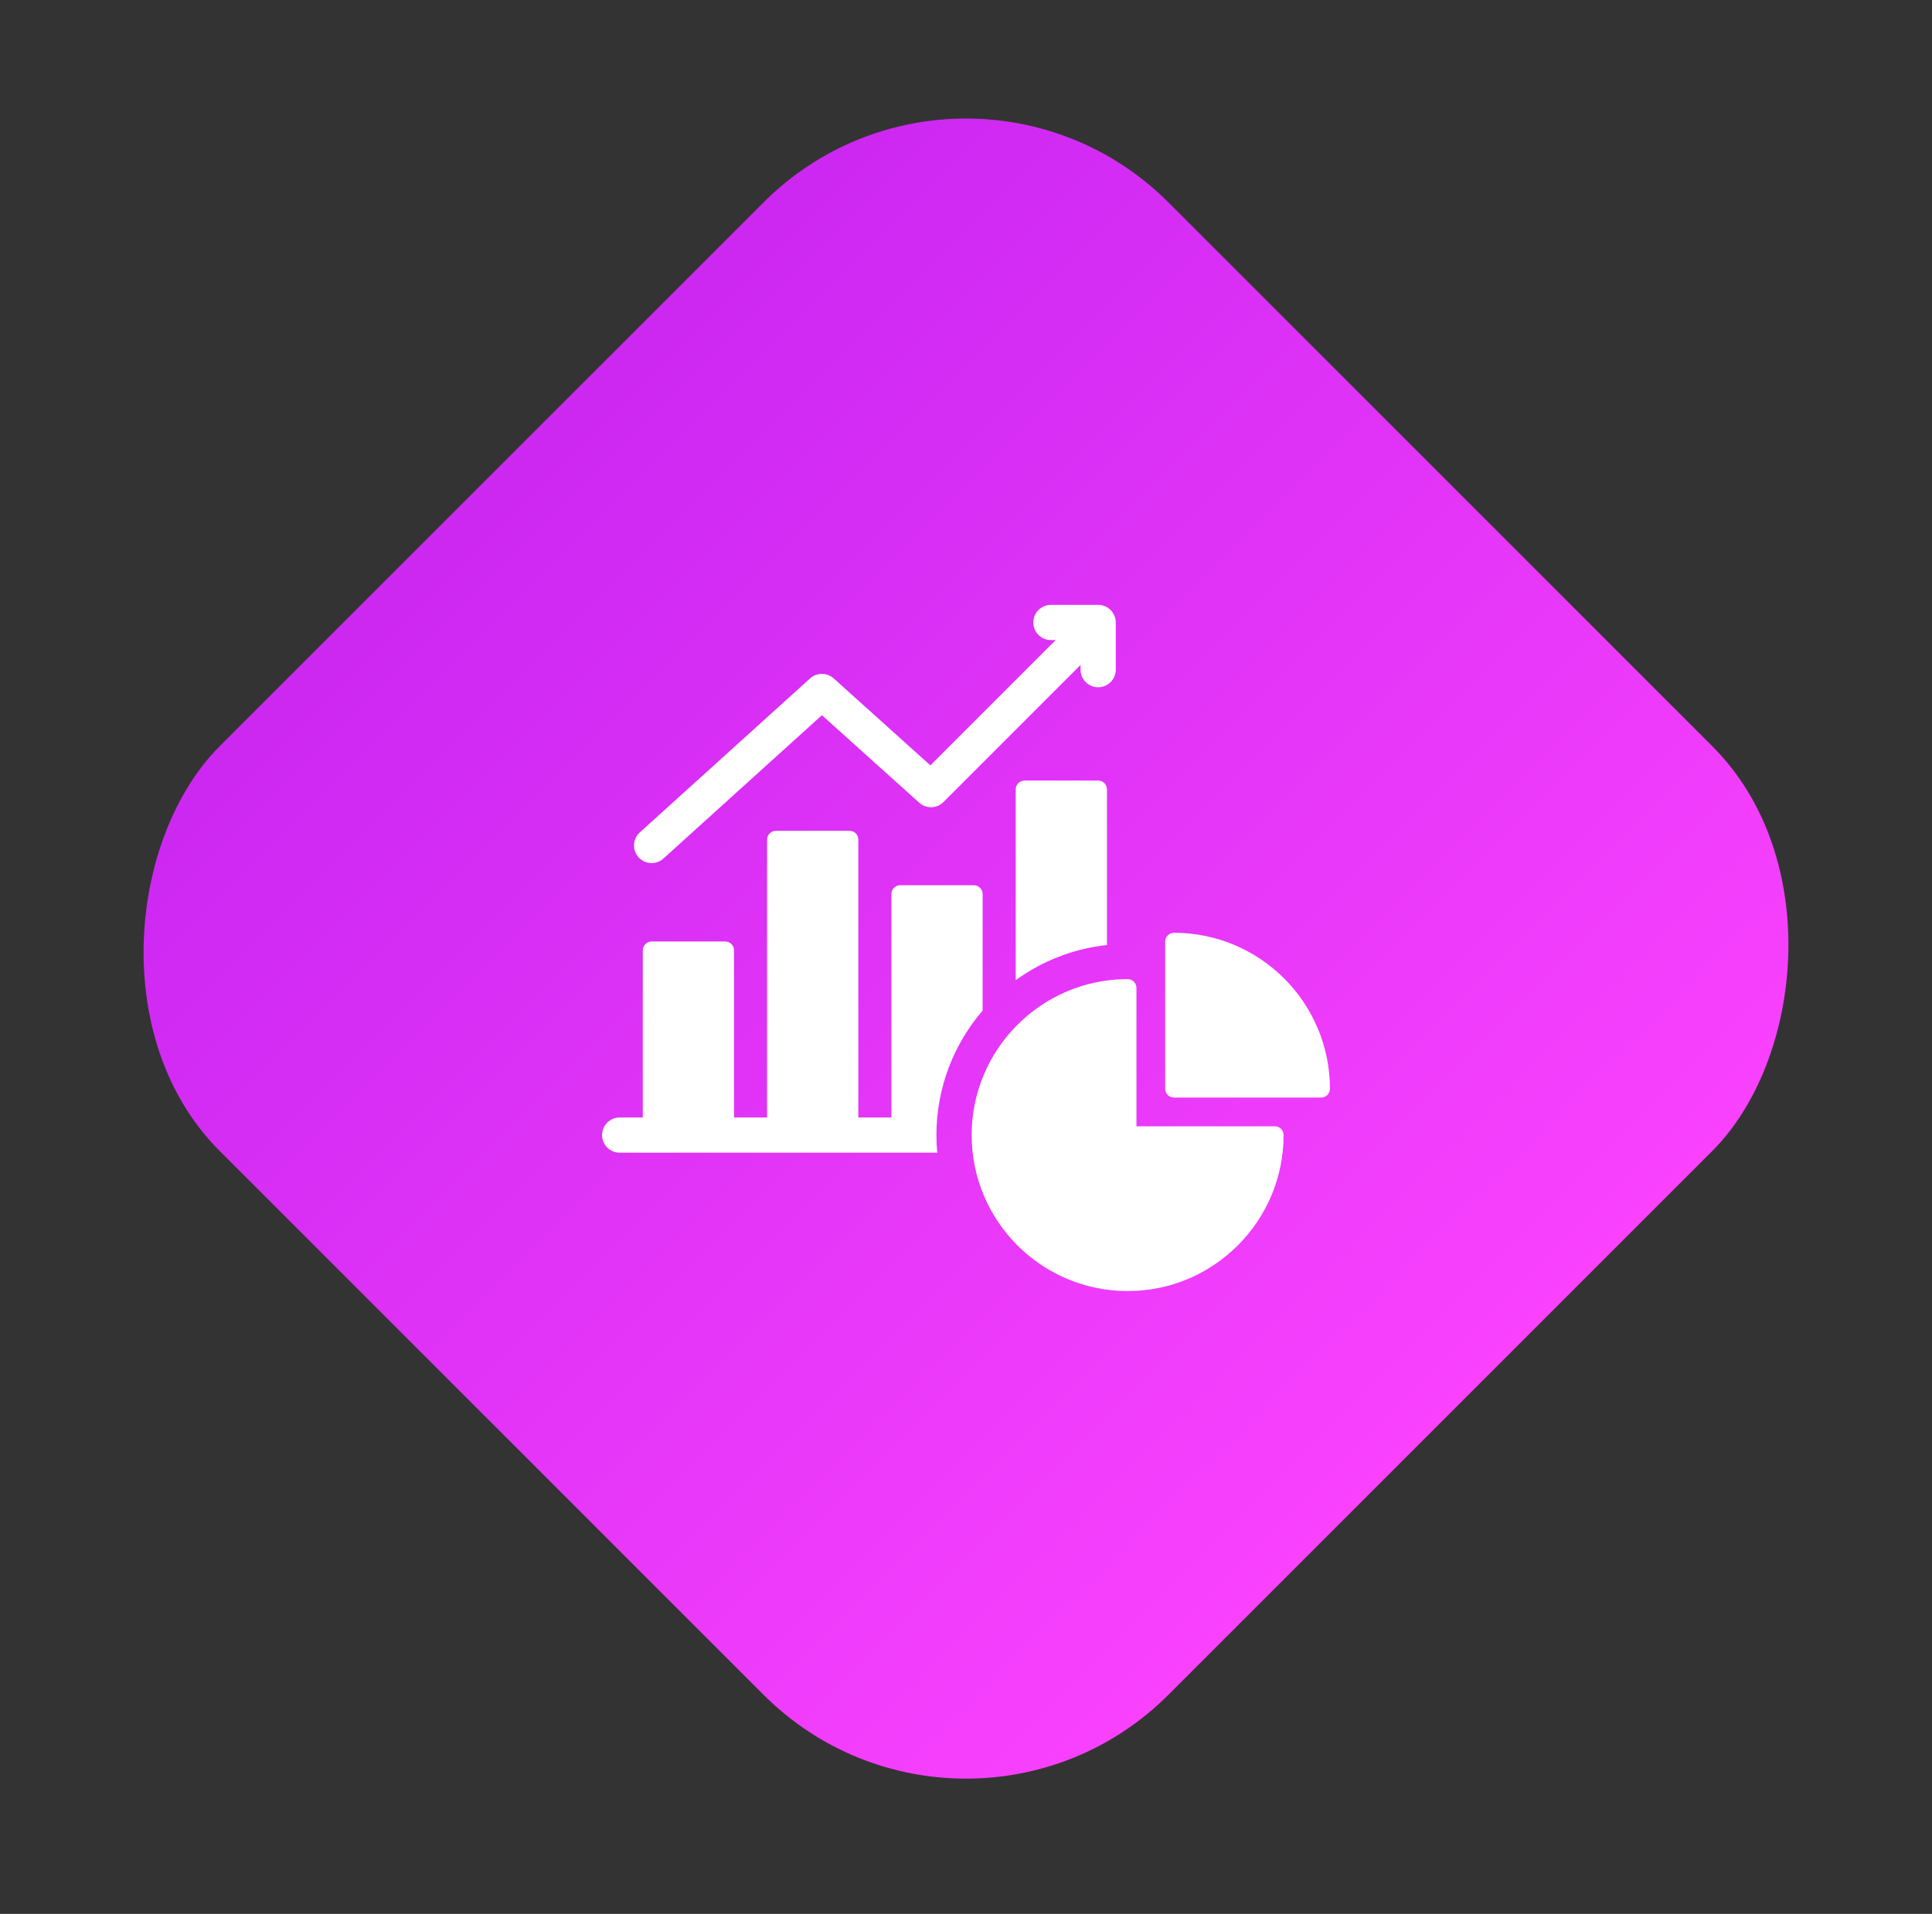 <svg width="108" height="107" viewBox="0 0 108 107" fill="none" xmlns="http://www.w3.org/2000/svg">
<rect x="0" y="0" width="108" height="107" fill="#333333" stroke="none"/>
<rect x="54" width="75" height="75" rx="16" transform="rotate(45 54 0)" fill="url(#paint0_linear_51_1217)"/>
<path d="M35.696 47.928C35.331 47.525 35.362 46.902 35.765 46.538L45.284 37.928C45.464 37.765 45.699 37.674 45.943 37.674C46.186 37.673 46.421 37.763 46.602 37.926L52.007 42.789L59.011 35.785H58.748C58.204 35.785 57.763 35.344 57.763 34.801C57.763 34.257 58.204 33.816 58.748 33.816H61.387C61.931 33.816 62.372 34.257 62.372 34.801V37.438C62.372 37.982 61.931 38.423 61.387 38.423C60.844 38.423 60.403 37.982 60.403 37.438V37.177L52.739 44.841C52.369 45.211 51.774 45.227 51.385 44.877L45.946 39.984L37.086 47.998C36.905 48.161 36.67 48.252 36.426 48.252C36.288 48.252 36.152 48.223 36.026 48.167C35.901 48.112 35.788 48.03 35.696 47.928ZM71.261 62.967H63.528V55.232C63.528 55.101 63.476 54.976 63.384 54.884C63.291 54.791 63.166 54.739 63.036 54.739C58.227 54.739 54.316 58.651 54.316 63.459C54.316 68.268 58.227 72.18 63.036 72.18C67.844 72.18 71.753 68.268 71.753 63.459C71.753 63.329 71.701 63.204 71.609 63.111C71.517 63.019 71.392 62.967 71.261 62.967ZM65.626 52.149C65.496 52.149 65.37 52.201 65.278 52.293C65.186 52.386 65.134 52.511 65.134 52.641V60.869C65.134 61 65.186 61.125 65.278 61.217C65.37 61.309 65.496 61.361 65.626 61.361H73.852C73.982 61.361 74.107 61.309 74.2 61.217C74.292 61.125 74.344 61 74.344 60.869C74.344 56.061 70.433 52.149 65.626 52.149ZM57.271 43.639C57.14 43.639 57.015 43.69 56.923 43.783C56.831 43.875 56.779 44 56.779 44.131V54.799C58.244 53.737 59.989 53.038 61.88 52.833V44.131C61.88 44 61.828 43.875 61.735 43.783C61.643 43.69 61.518 43.639 61.387 43.639H57.271ZM54.93 56.499V49.983C54.93 49.852 54.878 49.727 54.786 49.635C54.694 49.542 54.569 49.49 54.438 49.49H50.322C50.191 49.49 50.066 49.542 49.974 49.635C49.881 49.727 49.83 49.852 49.83 49.983V62.475H47.981V46.94C47.981 46.81 47.929 46.684 47.837 46.592C47.745 46.5 47.619 46.448 47.489 46.448H43.372C43.242 46.448 43.117 46.5 43.024 46.592C42.932 46.684 42.88 46.81 42.88 46.94V62.475H41.032V53.129C41.032 52.998 40.98 52.873 40.888 52.781C40.795 52.688 40.67 52.636 40.54 52.636H36.426C36.295 52.636 36.17 52.688 36.078 52.781C35.985 52.873 35.933 52.998 35.933 53.129V62.475H34.641C34.097 62.475 33.656 62.916 33.656 63.459C33.656 64.003 34.097 64.444 34.641 64.444H52.392C52.362 64.117 52.347 63.788 52.347 63.459C52.347 60.803 53.321 58.371 54.93 56.499H54.93Z" fill="white"/>
<defs>
<linearGradient id="paint0_linear_51_1217" x1="55.531" y1="37.5" x2="129" y2="37.5" gradientUnits="userSpaceOnUse">
<stop stop-color="#CD28F2"/>
<stop offset="1" stop-color="#F941FE"/>
</linearGradient>
</defs>
</svg>
